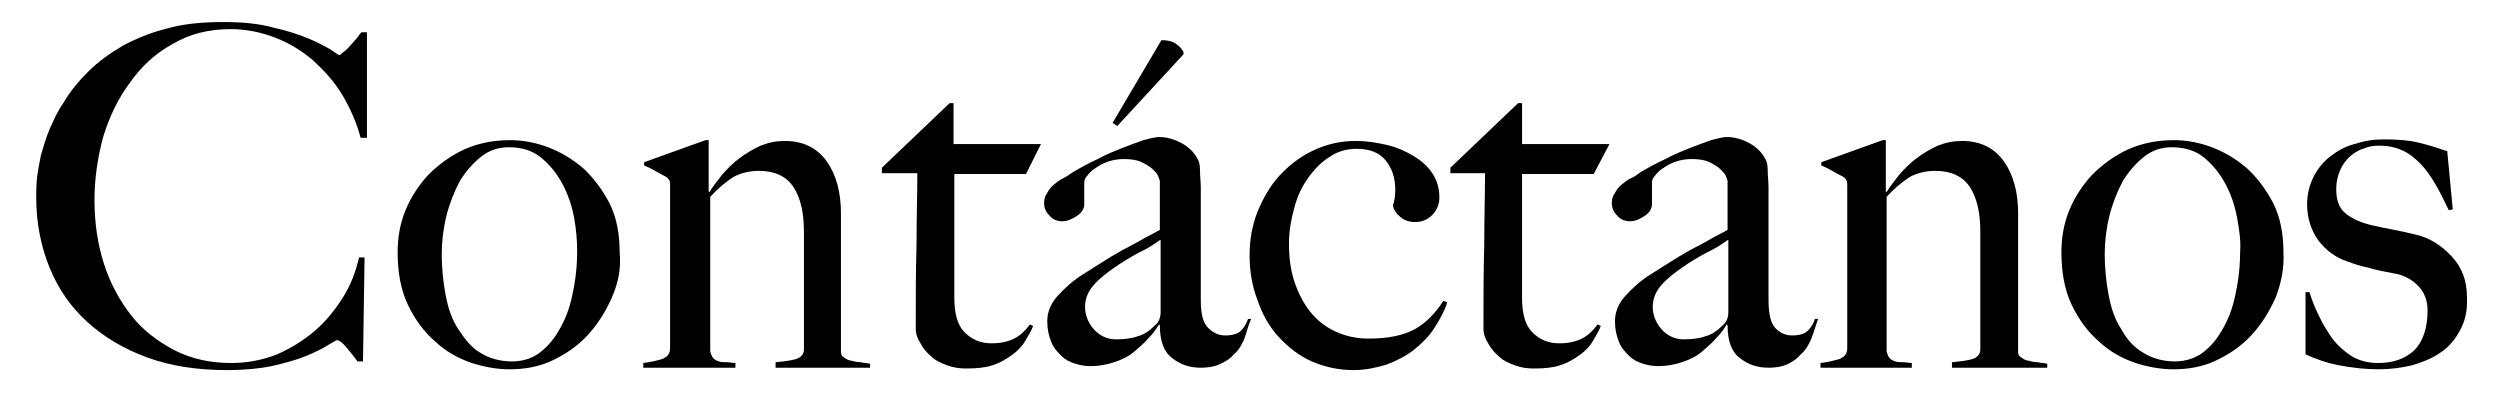 <?xml version="1.0" encoding="utf-8"?>
<!-- Generator: Adobe Illustrator 18.1.1, SVG Export Plug-In . SVG Version: 6.00 Build 0)  -->
<svg version="1.1" id="Layer_1" xmlns="http://www.w3.org/2000/svg" xmlns:xlink="http://www.w3.org/1999/xlink" x="0px" y="0px"
	 viewBox="0 0 317.5 50.5" enable-background="new 0 0 317.5 50.5" xml:space="preserve">
<g>
	<path d="M45.8,17.5c-0.5-1.9-1.3-3.7-2.3-5.4c-1-1.7-2.3-3.1-3.7-4.4c-1.4-1.2-3-2.2-4.8-2.9c-1.8-0.7-3.7-1.1-5.7-1.1
		c-2.8,0-5.2,0.6-7.4,1.9c-2.2,1.2-4,2.9-5.4,4.9c-1.5,2-2.6,4.3-3.4,6.9C12.4,20,12,22.7,12,25.4c0,2.9,0.4,5.6,1.2,8.1
		c0.8,2.5,2,4.7,3.5,6.6c1.5,1.9,3.4,3.3,5.5,4.4c2.2,1.1,4.5,1.6,7.2,1.6c2.1,0,4-0.4,5.8-1.1c1.8-0.8,3.4-1.8,4.8-3
		c1.4-1.2,2.6-2.7,3.6-4.3c1-1.6,1.6-3.3,2-5h0.7l-0.2,13.2h-0.7c-0.5-0.7-1-1.3-1.5-1.9c-0.5-0.6-0.9-0.8-1.1-0.8
		c-0.1,0-0.4,0.2-1.1,0.6c-0.6,0.4-1.6,0.9-2.8,1.4s-2.7,0.9-4.4,1.3C33,46.8,31.1,47,28.8,47c-3.7,0-7.1-0.5-10.1-1.6
		c-3-1.1-5.5-2.6-7.6-4.5S7.4,36.7,6.3,34c-1.1-2.7-1.7-5.7-1.7-8.9c0-0.7,0-1.5,0.1-2.5c0.1-0.9,0.3-1.9,0.5-2.9
		c0.3-1,0.6-2.1,1.1-3.3c0.5-1.1,1-2.3,1.8-3.4c0.8-1.4,1.9-2.7,3.1-3.9c1.2-1.2,2.7-2.3,4.4-3.3c1.7-0.9,3.6-1.7,5.7-2.2
		c2.1-0.6,4.5-0.8,7.1-0.8c2.4,0,4.5,0.2,6.3,0.7c1.8,0.4,3.3,0.9,4.5,1.4c1.2,0.5,2.1,1,2.8,1.4c0.6,0.4,1,0.7,1.1,0.7
		c0.1,0,0.2-0.1,0.4-0.3C43.8,6.5,44,6.3,44.3,6c0.3-0.3,0.5-0.6,0.8-0.9c0.3-0.3,0.5-0.7,0.8-1h0.7v13.4L45.8,17.5z"/>
	<path d="M77.7,37.8c-0.8,1.8-1.8,3.4-3.1,4.8c-1.3,1.4-2.8,2.4-4.5,3.2c-1.7,0.8-3.5,1.1-5.4,1.1c-1.6,0-3.2-0.3-4.8-0.8
		c-1.7-0.6-3.2-1.4-4.6-2.7c-1.4-1.2-2.6-2.8-3.5-4.7c-0.9-1.9-1.3-4.1-1.3-6.7c0-1.8,0.3-3.6,1-5.3c0.7-1.7,1.7-3.2,2.9-4.5
		c1.3-1.3,2.8-2.4,4.5-3.2c1.8-0.8,3.7-1.2,5.9-1.2c1.6,0,3.2,0.3,4.8,0.9c1.6,0.6,3.1,1.5,4.5,2.7c1.3,1.2,2.4,2.7,3.3,4.4
		c0.9,1.8,1.3,3.9,1.3,6.3C78.9,34.1,78.5,36,77.7,37.8z M72.9,27.6c-0.3-1.6-0.8-3-1.5-4.3c-0.7-1.3-1.6-2.4-2.7-3.3
		c-1.1-0.9-2.5-1.3-4.1-1.3c-1.3,0-2.5,0.4-3.5,1.2c-1,0.8-1.9,1.8-2.7,3.1c-0.7,1.3-1.3,2.8-1.7,4.4c-0.4,1.6-0.6,3.3-0.6,4.9
		c0,1.8,0.2,3.6,0.5,5.2c0.3,1.6,0.8,3.1,1.6,4.3s1.6,2.3,2.8,3c1.1,0.7,2.5,1.1,4,1.1c1.6,0,2.9-0.5,3.9-1.4
		c1.1-0.9,1.9-2.1,2.6-3.5c0.7-1.4,1.1-2.9,1.4-4.6c0.3-1.6,0.4-3.2,0.4-4.5C73.3,30.7,73.2,29.2,72.9,27.6z"/>
	<path d="M98.5,46.7v-0.7c1.1-0.1,1.9-0.2,2.6-0.4c0.6-0.2,1-0.6,1-1.2V29.4c0-2.3-0.4-4.2-1.3-5.6c-0.9-1.4-2.4-2.1-4.4-2.1
		c-1.3,0-2.4,0.3-3.3,0.8c-0.9,0.6-1.9,1.4-2.9,2.5v19.6c0.1,0.4,0.2,0.7,0.4,0.9c0.2,0.2,0.4,0.3,0.7,0.4c0.3,0.1,0.6,0.1,1,0.1
		c0.4,0,0.7,0.1,1.1,0.1v0.6H81.7v-0.6c0.9-0.1,1.7-0.3,2.4-0.5c0.7-0.3,1-0.7,1-1.4V23.6c0-0.3,0-0.6-0.1-0.7
		c-0.1-0.2-0.2-0.3-0.5-0.5c-0.4-0.2-0.8-0.4-1.3-0.7c-0.5-0.3-1-0.5-1.4-0.7v-0.4l7.8-2.8H90v6.5l0.1,0.1c0.4-0.7,1-1.4,1.6-2.2
		c0.7-0.8,1.4-1.5,2.2-2.1c0.8-0.6,1.8-1.2,2.7-1.6c1-0.4,2-0.6,3.1-0.6c2.3,0,4.1,0.9,5.3,2.6c1.2,1.7,1.8,3.9,1.8,6.6v17.6
		c0,0.3,0.1,0.5,0.4,0.7c0.3,0.2,0.6,0.4,0.9,0.4c0.4,0.1,0.7,0.2,1.2,0.2c0.4,0.1,0.8,0.1,1.2,0.2v0.5H98.5z"/>
	<path d="M130.3,22.1h-9.1v15.7c0,2,0.4,3.5,1.3,4.4c0.9,0.9,2,1.4,3.4,1.4c1.2,0,2.1-0.2,2.9-0.6c0.8-0.4,1.4-1,2-1.8l0.4,0.2
		c-0.2,0.6-0.6,1.2-1,1.9s-1,1.3-1.7,1.8c-0.7,0.5-1.5,1-2.5,1.3c-0.9,0.3-2,0.4-3.3,0.4c-0.8,0-1.6-0.1-2.4-0.4
		c-0.8-0.3-1.5-0.6-2-1.1c-0.6-0.5-1.1-1.1-1.4-1.7c-0.4-0.6-0.6-1.2-0.6-1.9c0-3.8,0-7.3,0.1-10.7c0-3.4,0.1-6.4,0.1-9H112v-0.7
		l8.6-8.2h0.5v5.2h11.1L130.3,22.1z"/>
	<path d="M158,43.1c-0.3,0.7-0.7,1.4-1.3,1.9c-0.5,0.6-1.2,1-1.9,1.3c-0.7,0.3-1.5,0.4-2.3,0.4c-1.4,0-2.6-0.4-3.6-1.2
		c-1.1-0.8-1.6-2.2-1.6-4.2l-0.1-0.1c-0.3,0.5-0.7,1.1-1.3,1.7c-0.5,0.6-1.2,1.2-1.9,1.8c-0.7,0.6-1.6,1-2.5,1.3
		c-0.9,0.3-1.9,0.5-3,0.5c-0.6,0-1.3-0.1-1.9-0.3c-0.7-0.2-1.3-0.5-1.8-1s-1-1-1.3-1.8c-0.3-0.7-0.5-1.6-0.5-2.6
		c0-1.1,0.4-2.2,1.3-3.2c0.9-1,2-2,3.3-2.8s2.5-1.6,3.5-2.2s1.9-1.1,2.7-1.5c0.8-0.4,1.4-0.8,2-1.1c0.6-0.3,1.1-0.6,1.5-0.8v-6.2
		c0-0.1-0.1-0.3-0.2-0.6c-0.1-0.3-0.4-0.6-0.7-0.9c-0.3-0.3-0.8-0.6-1.4-0.9s-1.4-0.4-2.3-0.4c-0.6,0-1.3,0.1-1.9,0.3
		c-0.6,0.2-1.2,0.5-1.6,0.8c-0.5,0.3-0.9,0.7-1.1,1c-0.3,0.3-0.4,0.6-0.4,0.9v2.7c0,0.6-0.3,1.1-0.9,1.5c-0.6,0.4-1.2,0.7-1.9,0.7
		c-0.6,0-1.2-0.2-1.6-0.7c-0.5-0.5-0.7-1-0.7-1.6c0-0.5,0.1-0.9,0.4-1.3c0.2-0.4,0.5-0.8,0.9-1.1c0.4-0.3,0.7-0.6,1.2-0.8
		c0.4-0.2,0.8-0.5,1.1-0.7c1-0.6,2.1-1.2,3.2-1.7c1.1-0.6,2.1-1,3.1-1.4c1-0.4,1.9-0.7,2.7-1c0.8-0.2,1.5-0.4,2-0.4
		c1,0,2,0.3,2.9,0.8c0.9,0.5,1.6,1.2,2,2c0.2,0.3,0.3,0.8,0.3,1.5c0,0.7,0.1,1.4,0.1,2.1c0,1.4,0,2.7,0,3.9c0,1.2,0,2.3,0,3.4
		s0,2.2,0,3.3c0,1.1,0,2.4,0,3.7c0,1.8,0.3,3,1,3.6c0.6,0.6,1.3,0.9,2.1,0.9c0.9,0,1.6-0.2,2-0.6c0.4-0.4,0.7-0.9,0.9-1.5h0.4
		C158.4,41.6,158.3,42.4,158,43.1z M147.3,30.5c-0.7,0.5-1.6,1.1-2.7,1.6c-1.1,0.6-2.1,1.2-3.1,1.9c-1,0.7-1.9,1.4-2.6,2.2
		c-0.7,0.8-1.1,1.7-1.1,2.8c0,1,0.4,2,1.1,2.8c0.7,0.8,1.7,1.3,2.8,1.3c1,0,2-0.1,2.8-0.4c0.8-0.2,1.5-0.7,2.2-1.4
		c0.5-0.4,0.7-1,0.7-1.7V30.5z M141.9,16l-0.6-0.4l6.2-10.5c0.9,0,1.5,0.2,1.9,0.5c0.4,0.3,0.7,0.6,0.9,1v0.3L141.9,16z"/>
	<path d="M182.2,41.6c-0.7,1.1-1.6,2-2.6,2.8c-1,0.8-2.2,1.4-3.5,1.9c-1.3,0.4-2.7,0.7-4.2,0.7c-1.9,0-3.7-0.4-5.3-1.1
		c-1.6-0.7-3-1.8-4.2-3.1c-1.2-1.3-2.1-2.9-2.7-4.7c-0.7-1.8-1-3.7-1-5.7c0-1.9,0.3-3.7,1-5.5c0.7-1.7,1.6-3.3,2.8-4.6
		c1.2-1.3,2.6-2.4,4.3-3.2c1.7-0.8,3.5-1.2,5.4-1.2c1.3,0,2.6,0.2,3.9,0.5c1.3,0.3,2.4,0.8,3.4,1.4c1,0.6,1.8,1.3,2.4,2.2
		s0.9,1.9,0.9,3.1c0,0.8-0.3,1.6-0.9,2.2c-0.6,0.6-1.3,0.9-2.2,0.9c-0.7,0-1.3-0.2-1.8-0.6c-0.5-0.4-0.9-0.9-1-1.5
		c0.2-0.6,0.3-1.2,0.3-2c0-1.5-0.4-2.7-1.2-3.7c-0.8-1-2-1.5-3.7-1.5c-1.2,0-2.4,0.3-3.4,1c-1,0.6-1.9,1.5-2.7,2.6
		c-0.8,1.1-1.4,2.3-1.8,3.8c-0.4,1.4-0.7,3-0.7,4.6c0,1.8,0.2,3.4,0.7,4.9c0.5,1.5,1.2,2.8,2,3.8c0.9,1.1,1.9,1.9,3.2,2.5
		c1.3,0.6,2.7,0.9,4.2,0.9c2.5,0,4.4-0.4,5.9-1.2c1.4-0.8,2.6-2,3.6-3.6l0.5,0.2C183.5,39.4,182.9,40.5,182.2,41.6z"/>
	<path d="M202.4,22.1h-9.1v15.7c0,2,0.4,3.5,1.3,4.4s2,1.4,3.4,1.4c1.2,0,2.1-0.2,2.9-0.6c0.8-0.4,1.4-1,2-1.8l0.4,0.2
		c-0.2,0.6-0.6,1.2-1,1.9s-1,1.3-1.7,1.8s-1.5,1-2.5,1.3c-0.9,0.3-2,0.4-3.3,0.4c-0.8,0-1.6-0.1-2.4-0.4c-0.8-0.3-1.5-0.6-2-1.1
		c-0.6-0.5-1.1-1.1-1.4-1.7c-0.4-0.6-0.6-1.2-0.6-1.9c0-3.8,0-7.3,0.1-10.7c0-3.4,0.1-6.4,0.1-9h-4.4v-0.7l8.6-8.2h0.5v5.2h11.1
		L202.4,22.1z"/>
	<path d="M230,43.1c-0.3,0.7-0.7,1.4-1.3,1.9c-0.5,0.6-1.1,1-1.8,1.3c-0.7,0.3-1.5,0.4-2.3,0.4c-1.4,0-2.6-0.4-3.6-1.2
		c-1.1-0.8-1.6-2.2-1.6-4.2l-0.1-0.1c-0.3,0.5-0.7,1.1-1.3,1.7c-0.5,0.6-1.2,1.2-1.9,1.8c-0.7,0.6-1.6,1-2.5,1.3
		c-0.9,0.3-1.9,0.5-3,0.5c-0.6,0-1.3-0.1-1.9-0.3c-0.7-0.2-1.3-0.5-1.8-1c-0.5-0.5-1-1-1.3-1.8c-0.3-0.7-0.5-1.6-0.5-2.6
		c0-1.1,0.4-2.2,1.3-3.2c0.9-1,2-2,3.3-2.8c1.3-0.8,2.5-1.6,3.5-2.2s1.9-1.1,2.7-1.5c0.8-0.4,1.4-0.8,2-1.1c0.6-0.3,1.1-0.6,1.5-0.8
		v-6.2c0-0.1-0.1-0.3-0.2-0.6c-0.1-0.3-0.4-0.6-0.7-0.9c-0.3-0.3-0.8-0.6-1.4-0.9s-1.4-0.4-2.3-0.4c-0.6,0-1.3,0.1-1.9,0.3
		c-0.6,0.2-1.2,0.5-1.6,0.8c-0.5,0.3-0.9,0.7-1.1,1c-0.3,0.3-0.4,0.6-0.4,0.9v2.7c0,0.6-0.3,1.1-0.9,1.5c-0.6,0.4-1.2,0.7-1.9,0.7
		c-0.6,0-1.2-0.2-1.6-0.7c-0.5-0.5-0.7-1-0.7-1.6c0-0.5,0.1-0.9,0.4-1.3c0.2-0.4,0.5-0.8,0.9-1.1c0.4-0.3,0.7-0.6,1.2-0.8
		s0.8-0.5,1.1-0.7c1-0.6,2.1-1.2,3.2-1.7c1.1-0.6,2.1-1,3.1-1.4c1-0.4,1.9-0.7,2.7-1c0.8-0.2,1.5-0.4,2-0.4c1,0,2,0.3,2.9,0.8
		c0.9,0.5,1.6,1.2,2,2c0.2,0.3,0.3,0.8,0.3,1.5c0,0.7,0.1,1.4,0.1,2.1c0,1.4,0,2.7,0,3.9c0,1.2,0,2.3,0,3.4s0,2.2,0,3.3s0,2.4,0,3.7
		c0,1.8,0.3,3,0.9,3.6c0.6,0.6,1.3,0.9,2.1,0.9c0.9,0,1.6-0.2,2-0.6c0.4-0.4,0.7-0.9,0.9-1.5h0.4C230.5,41.6,230.3,42.4,230,43.1z
		 M219.4,30.5c-0.7,0.5-1.6,1.1-2.7,1.6c-1.1,0.6-2.1,1.2-3.1,1.9c-1,0.7-1.9,1.4-2.6,2.2s-1.1,1.7-1.1,2.8c0,1,0.4,2,1.1,2.8
		c0.7,0.8,1.7,1.3,2.8,1.3c1,0,2-0.1,2.8-0.4c0.8-0.2,1.5-0.7,2.2-1.4c0.5-0.4,0.7-1,0.7-1.7V30.5z"/>
	<path d="M247.9,46.7v-0.7c1.1-0.1,1.9-0.2,2.6-0.4c0.6-0.2,1-0.6,1-1.2V29.4c0-2.3-0.4-4.2-1.3-5.6c-0.9-1.4-2.4-2.1-4.4-2.1
		c-1.3,0-2.4,0.3-3.3,0.8c-0.9,0.6-1.9,1.4-2.9,2.5v19.6c0.1,0.4,0.2,0.7,0.4,0.9c0.2,0.2,0.4,0.3,0.7,0.4s0.6,0.1,1,0.1
		c0.4,0,0.7,0.1,1.1,0.1v0.6h-11.6v-0.6c0.9-0.1,1.7-0.3,2.4-0.5c0.7-0.3,1-0.7,1-1.4V23.6c0-0.3,0-0.6-0.1-0.7
		c-0.1-0.2-0.2-0.3-0.5-0.5c-0.4-0.2-0.8-0.4-1.3-0.7c-0.5-0.3-1-0.5-1.4-0.7v-0.4l7.8-2.8h0.4v6.5l0.1,0.1c0.4-0.7,1-1.4,1.6-2.2
		c0.7-0.8,1.4-1.5,2.2-2.1s1.8-1.2,2.7-1.6c1-0.4,2-0.6,3.1-0.6c2.3,0,4.1,0.9,5.3,2.6c1.2,1.7,1.8,3.9,1.8,6.6v17.6
		c0,0.3,0.1,0.5,0.4,0.7c0.3,0.2,0.6,0.4,0.9,0.4c0.4,0.1,0.7,0.2,1.2,0.2c0.4,0.1,0.8,0.1,1.2,0.2v0.5H247.9z"/>
	<path d="M289,37.8c-0.8,1.8-1.8,3.4-3.1,4.8c-1.3,1.4-2.8,2.4-4.5,3.2c-1.7,0.8-3.5,1.1-5.4,1.1c-1.6,0-3.2-0.3-4.8-0.8
		c-1.7-0.6-3.2-1.4-4.6-2.7c-1.4-1.2-2.6-2.8-3.5-4.7c-0.9-1.9-1.3-4.1-1.3-6.7c0-1.8,0.3-3.6,1-5.3s1.7-3.2,2.9-4.5
		c1.3-1.3,2.8-2.4,4.5-3.2c1.8-0.8,3.7-1.2,5.9-1.2c1.6,0,3.2,0.3,4.8,0.9s3.1,1.5,4.5,2.7c1.3,1.2,2.4,2.7,3.3,4.4
		c0.9,1.8,1.3,3.9,1.3,6.3C290.1,34.1,289.7,36,289,37.8z M284.1,27.6c-0.3-1.6-0.8-3-1.5-4.3c-0.7-1.3-1.6-2.4-2.7-3.3
		c-1.1-0.9-2.5-1.3-4.1-1.3c-1.3,0-2.5,0.4-3.5,1.2c-1,0.8-1.9,1.8-2.7,3.1c-0.7,1.3-1.3,2.8-1.7,4.4c-0.4,1.6-0.6,3.3-0.6,4.9
		c0,1.8,0.2,3.6,0.5,5.2c0.3,1.6,0.8,3.1,1.6,4.3c0.7,1.3,1.6,2.3,2.8,3c1.1,0.7,2.5,1.1,4,1.1s2.9-0.5,3.9-1.4
		c1.1-0.9,1.9-2.1,2.6-3.5c0.7-1.4,1.1-2.9,1.4-4.6c0.3-1.6,0.4-3.2,0.4-4.5C284.6,30.7,284.4,29.2,284.1,27.6z"/>
	<path d="M312.4,42c-0.6,1.1-1.4,2.1-2.5,2.8c-1,0.7-2.2,1.2-3.6,1.6c-1.3,0.3-2.7,0.5-4.2,0.5c-1.8,0-3.4-0.2-5-0.5
		c-1.6-0.3-3-0.8-4.3-1.4v-7.9h0.5c0.3,1,0.7,2,1.2,3c0.5,1.1,1.1,2,1.7,2.9c0.7,0.9,1.5,1.6,2.4,2.2c1,0.6,2.1,0.9,3.4,0.9
		c1.9,0,3.4-0.5,4.6-1.6c1.1-1.1,1.7-2.8,1.7-5.1c0-1.2-0.4-2.3-1.2-3.1c-0.8-0.8-1.8-1.4-3.2-1.6c-1.1-0.2-2.1-0.4-3.1-0.7
		c-1-0.2-1.9-0.5-2.7-0.8c-1.5-0.5-2.7-1.4-3.7-2.7c-0.9-1.3-1.4-2.8-1.4-4.6c0-1.2,0.3-2.4,0.8-3.4c0.5-1,1.2-1.9,2.1-2.6
		c0.9-0.7,1.9-1.3,3.1-1.6c1.2-0.4,2.4-0.6,3.7-0.6c1.7,0,3.2,0.1,4.4,0.4c1.3,0.3,2.5,0.7,3.7,1.1l0.7,7.4l-0.5,0.1
		c-0.6-1.2-1.1-2.3-1.7-3.3s-1.2-1.9-1.9-2.6c-0.7-0.7-1.4-1.3-2.3-1.7c-0.9-0.4-1.8-0.6-3-0.6c-0.7,0-1.3,0.1-2,0.4
		c-0.7,0.2-1.2,0.6-1.7,1c-0.5,0.5-0.9,1-1.2,1.7s-0.5,1.5-0.5,2.4c0,1.5,0.4,2.5,1.3,3.2c0.8,0.6,1.9,1.1,3.2,1.4
		c0.9,0.2,1.8,0.4,2.9,0.6c1,0.2,1.9,0.4,2.7,0.6c1.8,0.4,3.3,1.4,4.6,2.8c1.3,1.4,1.9,3.1,1.9,5.1C313.4,39.6,313,40.9,312.4,42z"
		/>
</g>
</svg>
